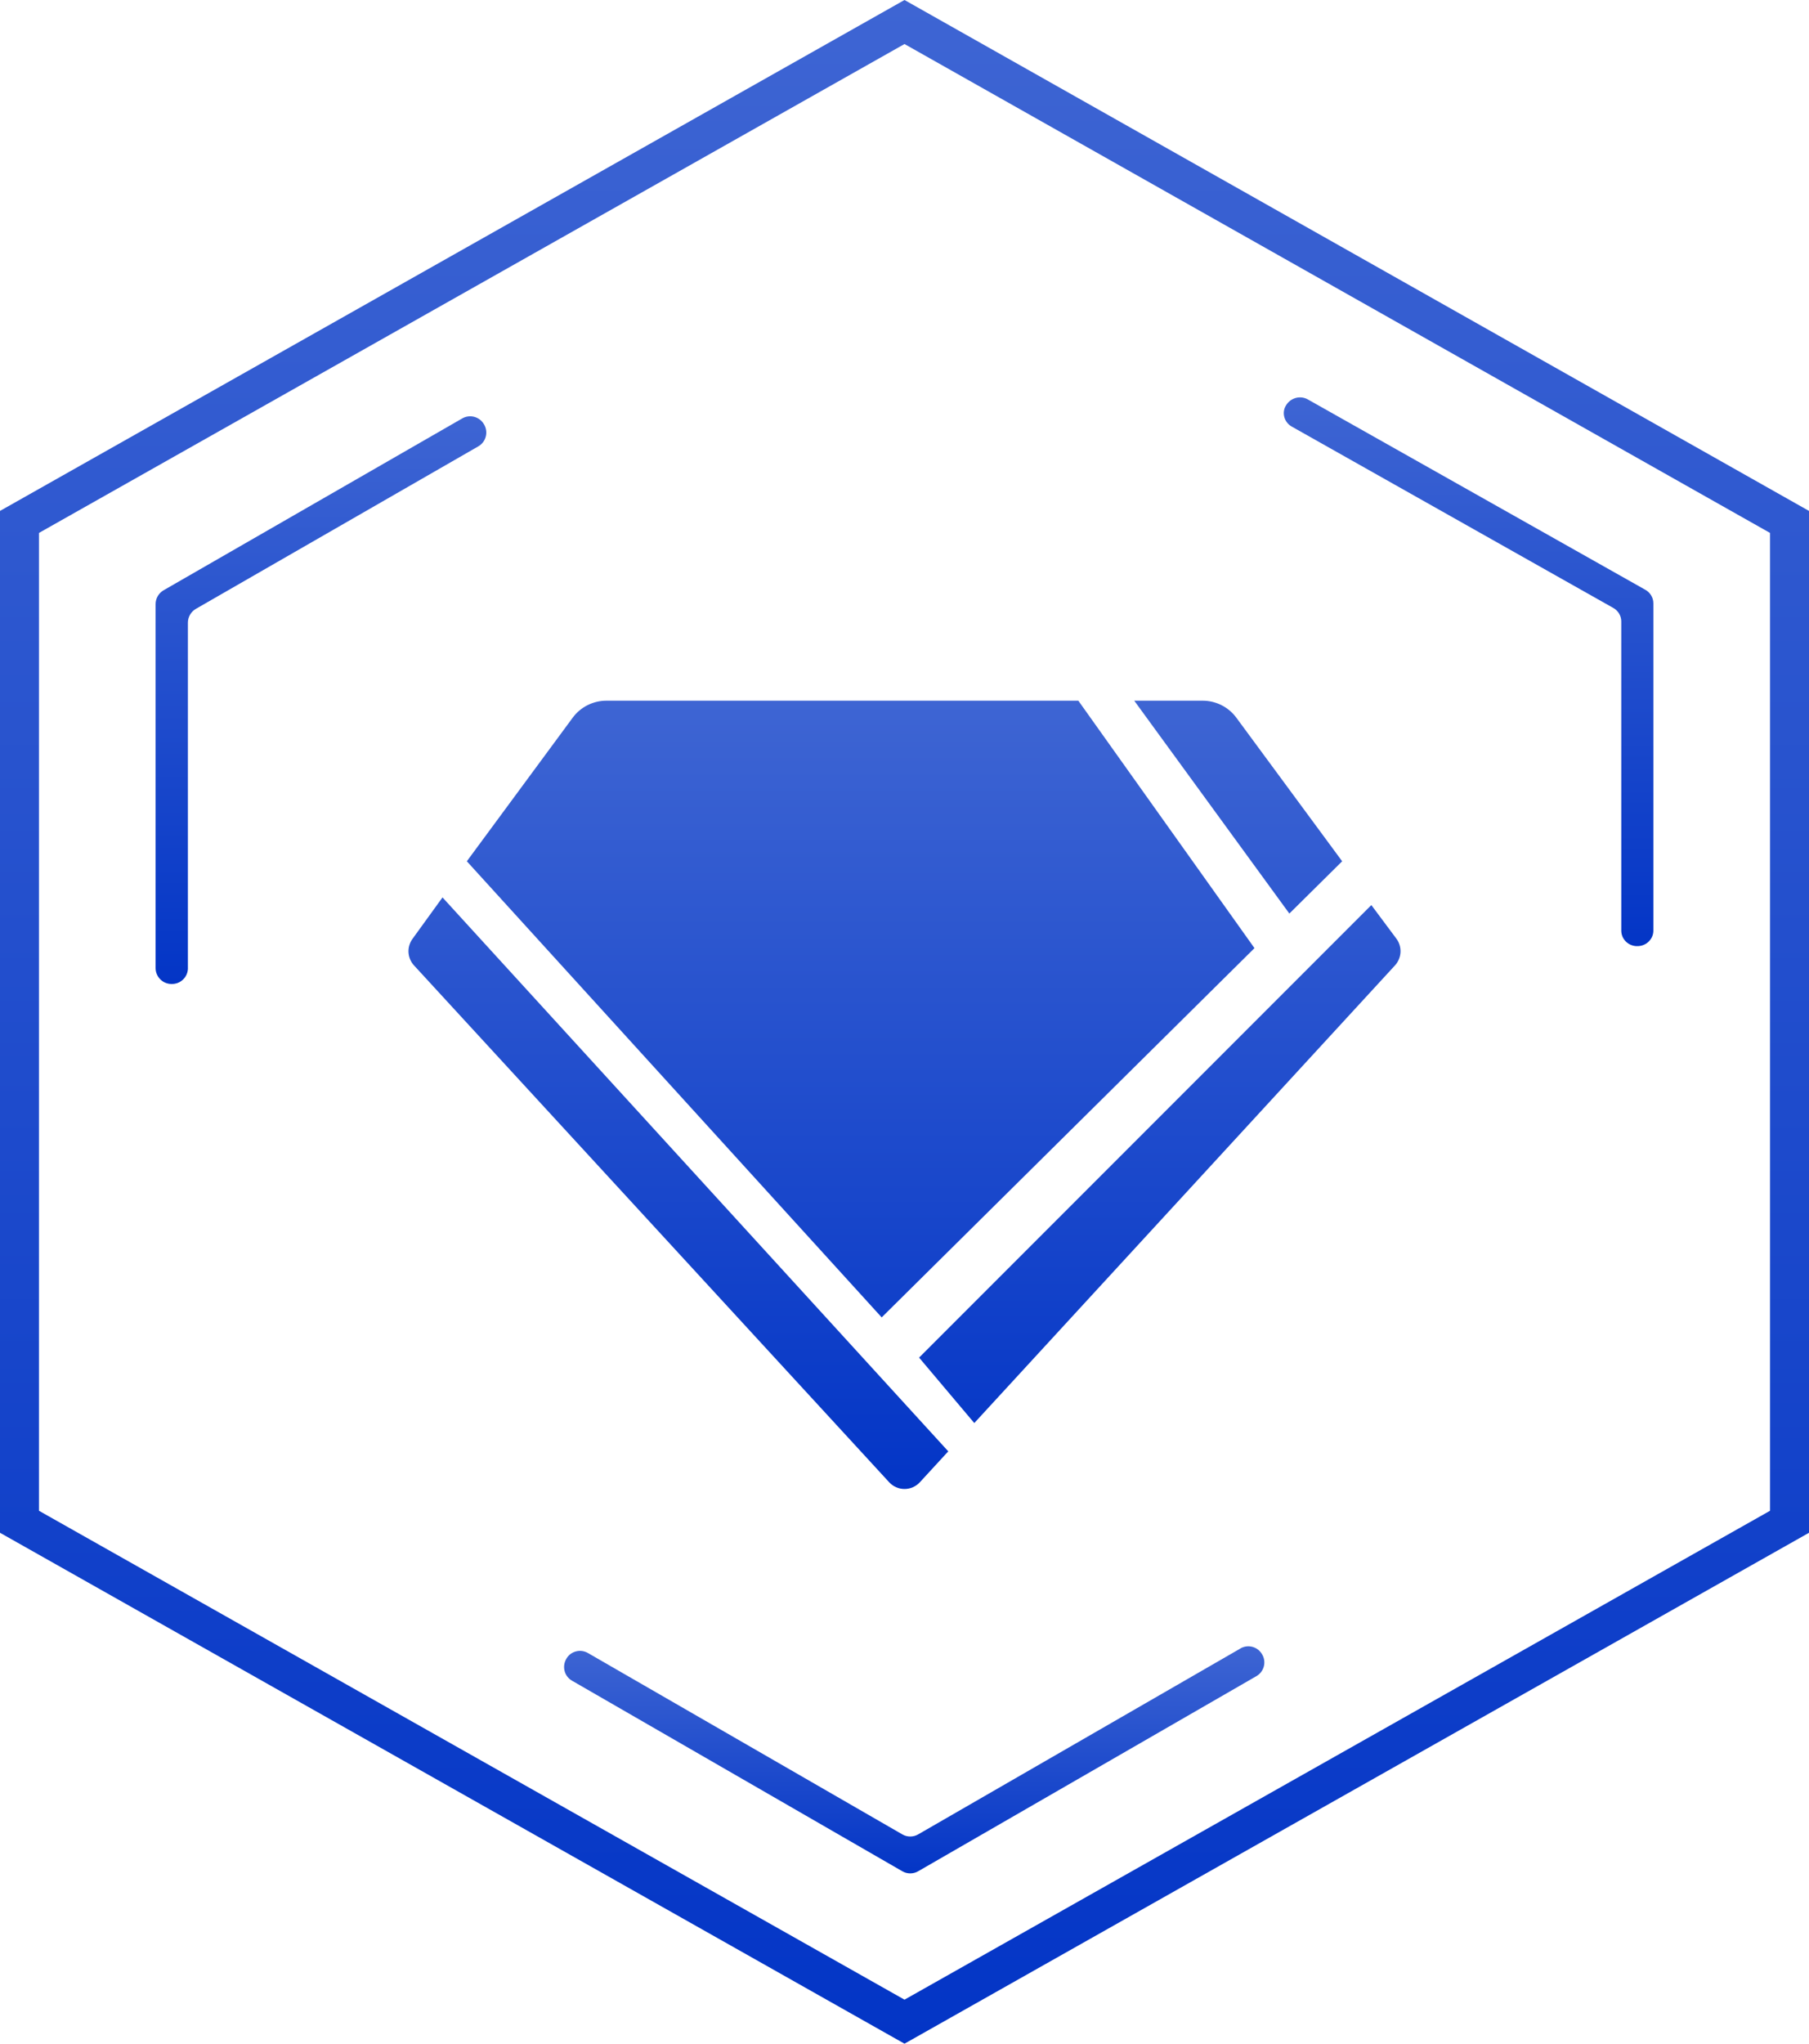 <svg width="62" height="70" viewBox="0 0 62 70" fill="none" xmlns="http://www.w3.org/2000/svg">
<path d="M41.221 24C41.447 24 41.67 24.054 41.872 24.157C42.073 24.26 42.248 24.409 42.381 24.593L46 29.5L47 31L47.863 32.157C47.961 32.291 48.008 32.455 47.999 32.621C47.989 32.788 47.922 32.945 47.81 33.067L33.392 48.742L32.5 49.711L31.527 50.769C31.459 50.842 31.378 50.9 31.288 50.94C31.197 50.98 31.099 51 31 51C30.901 51 30.804 50.98 30.713 50.94C30.622 50.9 30.541 50.842 30.474 50.769L14.191 33.069C14.078 32.947 14.011 32.789 14.001 32.622C13.992 32.456 14.04 32.291 14.138 32.157L15.166 30.738L32.5 49.711L33.392 48.742L31.5 46.5L30.218 45.123L16 29.5L19.62 24.593C19.753 24.409 19.927 24.26 20.129 24.157C20.331 24.054 20.554 24 20.78 24H36.958L42.995 32.475L30.218 45.123L31.5 46.5L47 31L46 29.5L44.19 31.291L38.874 24H41.221Z" fill="url(#paint0_linear_651_1121)"/>
<path d="M31 70L0 52.5V17.5L31 0L62 17.5V52.5L31 70ZM1.335 51.746L31 68.492L60.665 51.746V18.254L31 1.508L1.335 18.254V51.746Z" fill="url(#paint1_linear_651_1121)"/>
<path d="M6.44 33.158V21.328C6.44 21.132 6.545 20.952 6.714 20.854L16.394 15.288C16.68 15.123 16.753 14.747 16.555 14.484C16.553 14.48 16.55 14.477 16.549 14.475C16.382 14.255 16.078 14.195 15.84 14.333L5.608 20.217C5.438 20.315 5.333 20.496 5.333 20.691V33.158C5.333 33.451 5.566 33.693 5.861 33.703C5.864 33.703 5.867 33.703 5.872 33.703C6.184 33.715 6.441 33.468 6.441 33.158H6.44Z" fill="url(#paint2_linear_651_1121)"/>
<path d="M56.093 32.406H56.105C56.412 32.415 56.666 32.175 56.666 31.875V20.665C56.666 20.474 56.562 20.299 56.394 20.203L44.825 13.682C44.576 13.541 44.262 13.617 44.099 13.849C44.097 13.852 44.094 13.856 44.092 13.859C43.915 14.112 44.001 14.459 44.274 14.612L55.294 20.824C55.462 20.919 55.566 21.095 55.566 21.285V31.875C55.566 32.162 55.799 32.398 56.093 32.407V32.406Z" fill="url(#paint3_linear_651_1121)"/>
<path d="M42.514 56.463L31.468 62.831C31.301 62.928 31.093 62.928 30.926 62.831L20.151 56.619C19.898 56.473 19.572 56.551 19.419 56.801C19.418 56.804 19.416 56.808 19.414 56.811C19.255 57.072 19.337 57.413 19.604 57.566L30.926 64.094C31.093 64.191 31.301 64.191 31.468 64.094L43.062 57.41C43.328 57.256 43.414 56.913 43.249 56.652C43.248 56.648 43.246 56.645 43.243 56.642C43.087 56.395 42.766 56.316 42.513 56.461L42.514 56.463Z" fill="url(#paint4_linear_651_1121)"/>
<defs>
<linearGradient id="paint0_linear_651_1121" x1="31" y1="24" x2="31" y2="51" gradientUnits="userSpaceOnUse">
<stop stop-color="#3E65D3"/>
<stop offset="1" stop-color="#0335C6"/>
</linearGradient>
<linearGradient id="paint1_linear_651_1121" x1="31" y1="0" x2="31" y2="70" gradientUnits="userSpaceOnUse">
<stop stop-color="#3E65D3"/>
<stop offset="1" stop-color="#0335C6"/>
</linearGradient>
<linearGradient id="paint2_linear_651_1121" x1="11" y1="14.259" x2="11" y2="33.704" gradientUnits="userSpaceOnUse">
<stop stop-color="#3E65D3"/>
<stop offset="1" stop-color="#0335C6"/>
</linearGradient>
<linearGradient id="paint3_linear_651_1121" x1="50.333" y1="13.611" x2="50.333" y2="32.407" gradientUnits="userSpaceOnUse">
<stop stop-color="#3E65D3"/>
<stop offset="1" stop-color="#0335C6"/>
</linearGradient>
<linearGradient id="paint4_linear_651_1121" x1="31.333" y1="56.389" x2="31.333" y2="64.167" gradientUnits="userSpaceOnUse">
<stop stop-color="#3E65D3"/>
<stop offset="1" stop-color="#0335C6"/>
</linearGradient>
</defs>
</svg>
